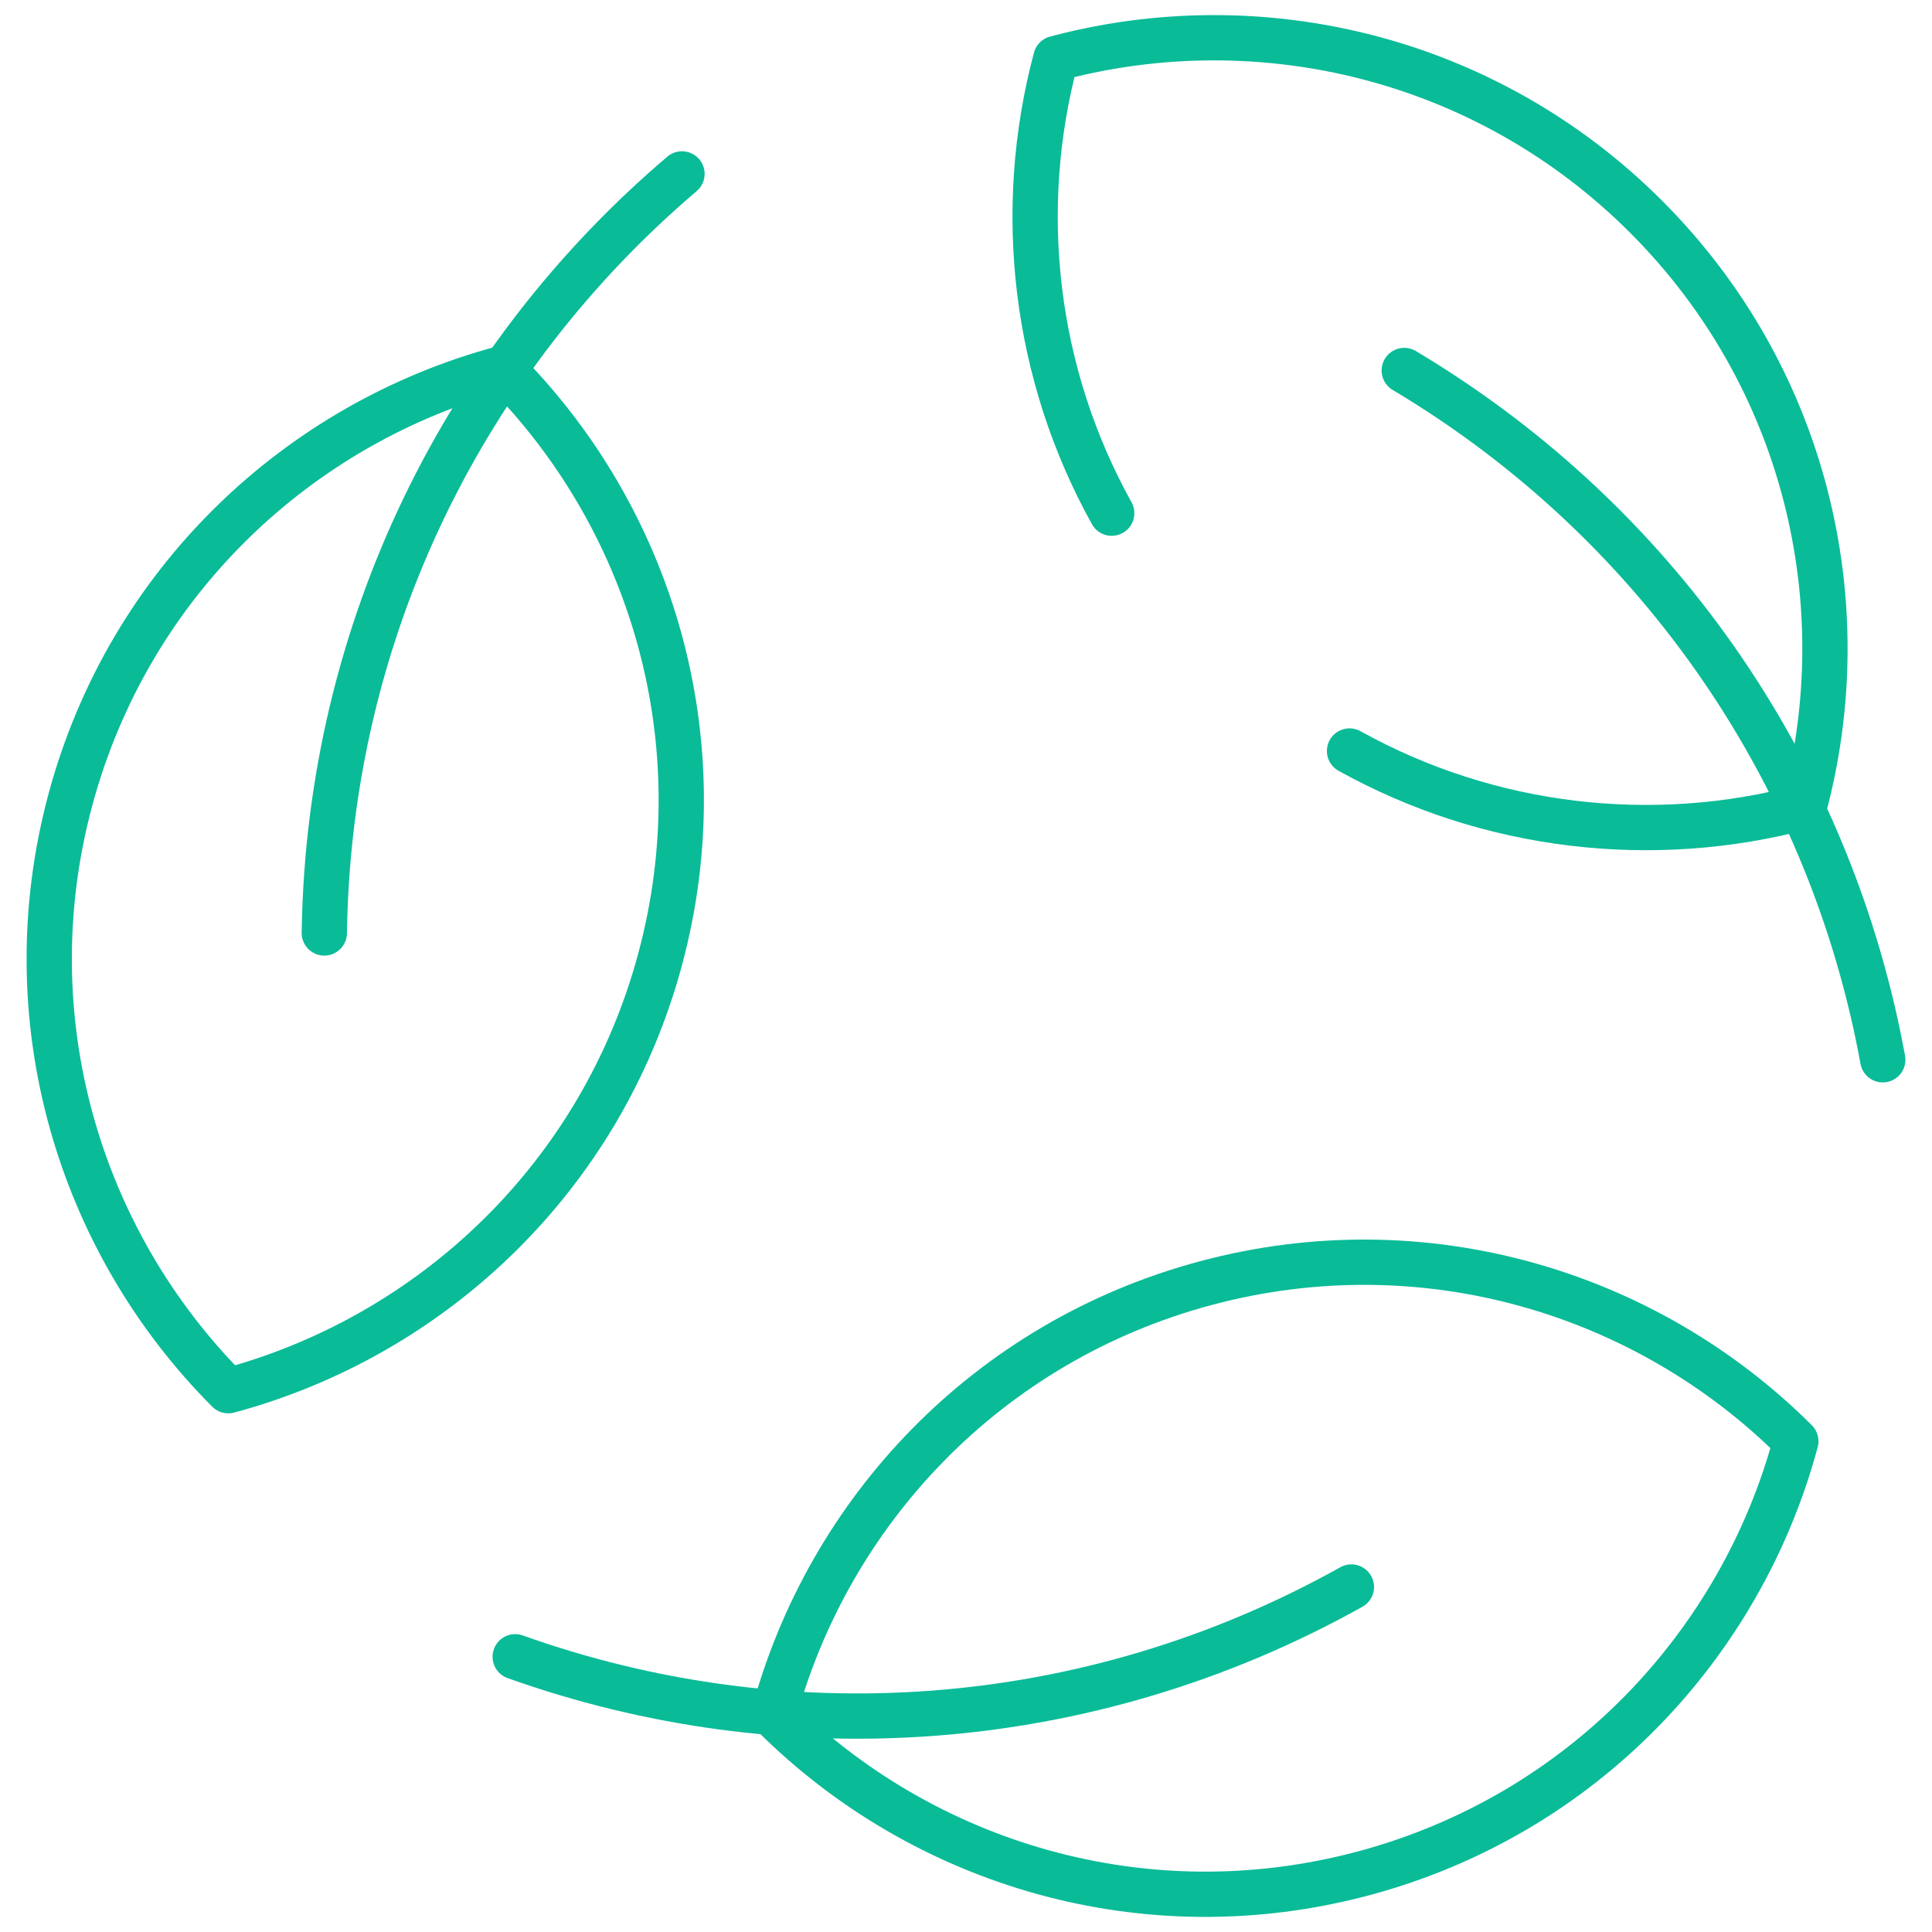 <svg width="128" height="128" viewBox="0 0 128 128" fill="none" xmlns="http://www.w3.org/2000/svg">
<path d="M73.653 33.999C68.51 24.741 67.277 13.894 69.952 3.874C83.456 0.268 98.46 3.761 109.054 14.354C119.647 24.948 123.14 39.952 119.534 53.456C109.514 56.131 98.667 54.898 89.41 49.756" stroke="#0ABB98" stroke-width="3" stroke-miterlimit="10" stroke-linecap="round" stroke-linejoin="round"/>
<path d="M124.739 70.213C121.377 51.808 110.383 34.899 93.035 24.546" stroke="#0ABB98" stroke-width="3" stroke-miterlimit="10" stroke-linecap="round" stroke-linejoin="round"/>
<path d="M118.978 95.488C115.349 108.986 104.822 120.233 90.351 124.111C75.88 127.989 61.139 123.511 51.248 113.637C54.876 100.14 65.404 88.891 79.875 85.014C94.346 81.136 109.087 85.614 118.978 95.488Z" stroke="#0ABB98" stroke-width="3" stroke-miterlimit="10" stroke-linecap="round" stroke-linejoin="round"/>
<path d="M34.133 109.765C51.753 116.056 71.894 114.989 89.533 105.143" stroke="#0ABB98" stroke-width="3" stroke-miterlimit="10" stroke-linecap="round" stroke-linejoin="round"/>
<path d="M15.125 92.138C5.25 82.247 0.773 67.506 4.65 53.035C8.528 38.564 19.776 28.037 33.273 24.408C43.147 34.299 47.625 49.04 43.747 63.511C39.87 77.982 28.622 88.509 15.125 92.138Z" stroke="#0ABB98" stroke-width="3" stroke-miterlimit="10" stroke-linecap="round" stroke-linejoin="round"/>
<path d="M45.183 11.522C30.925 23.636 21.778 41.612 21.486 61.812" stroke="#0ABB98" stroke-width="3" stroke-miterlimit="10" stroke-linecap="round" stroke-linejoin="round"/>
</svg>
